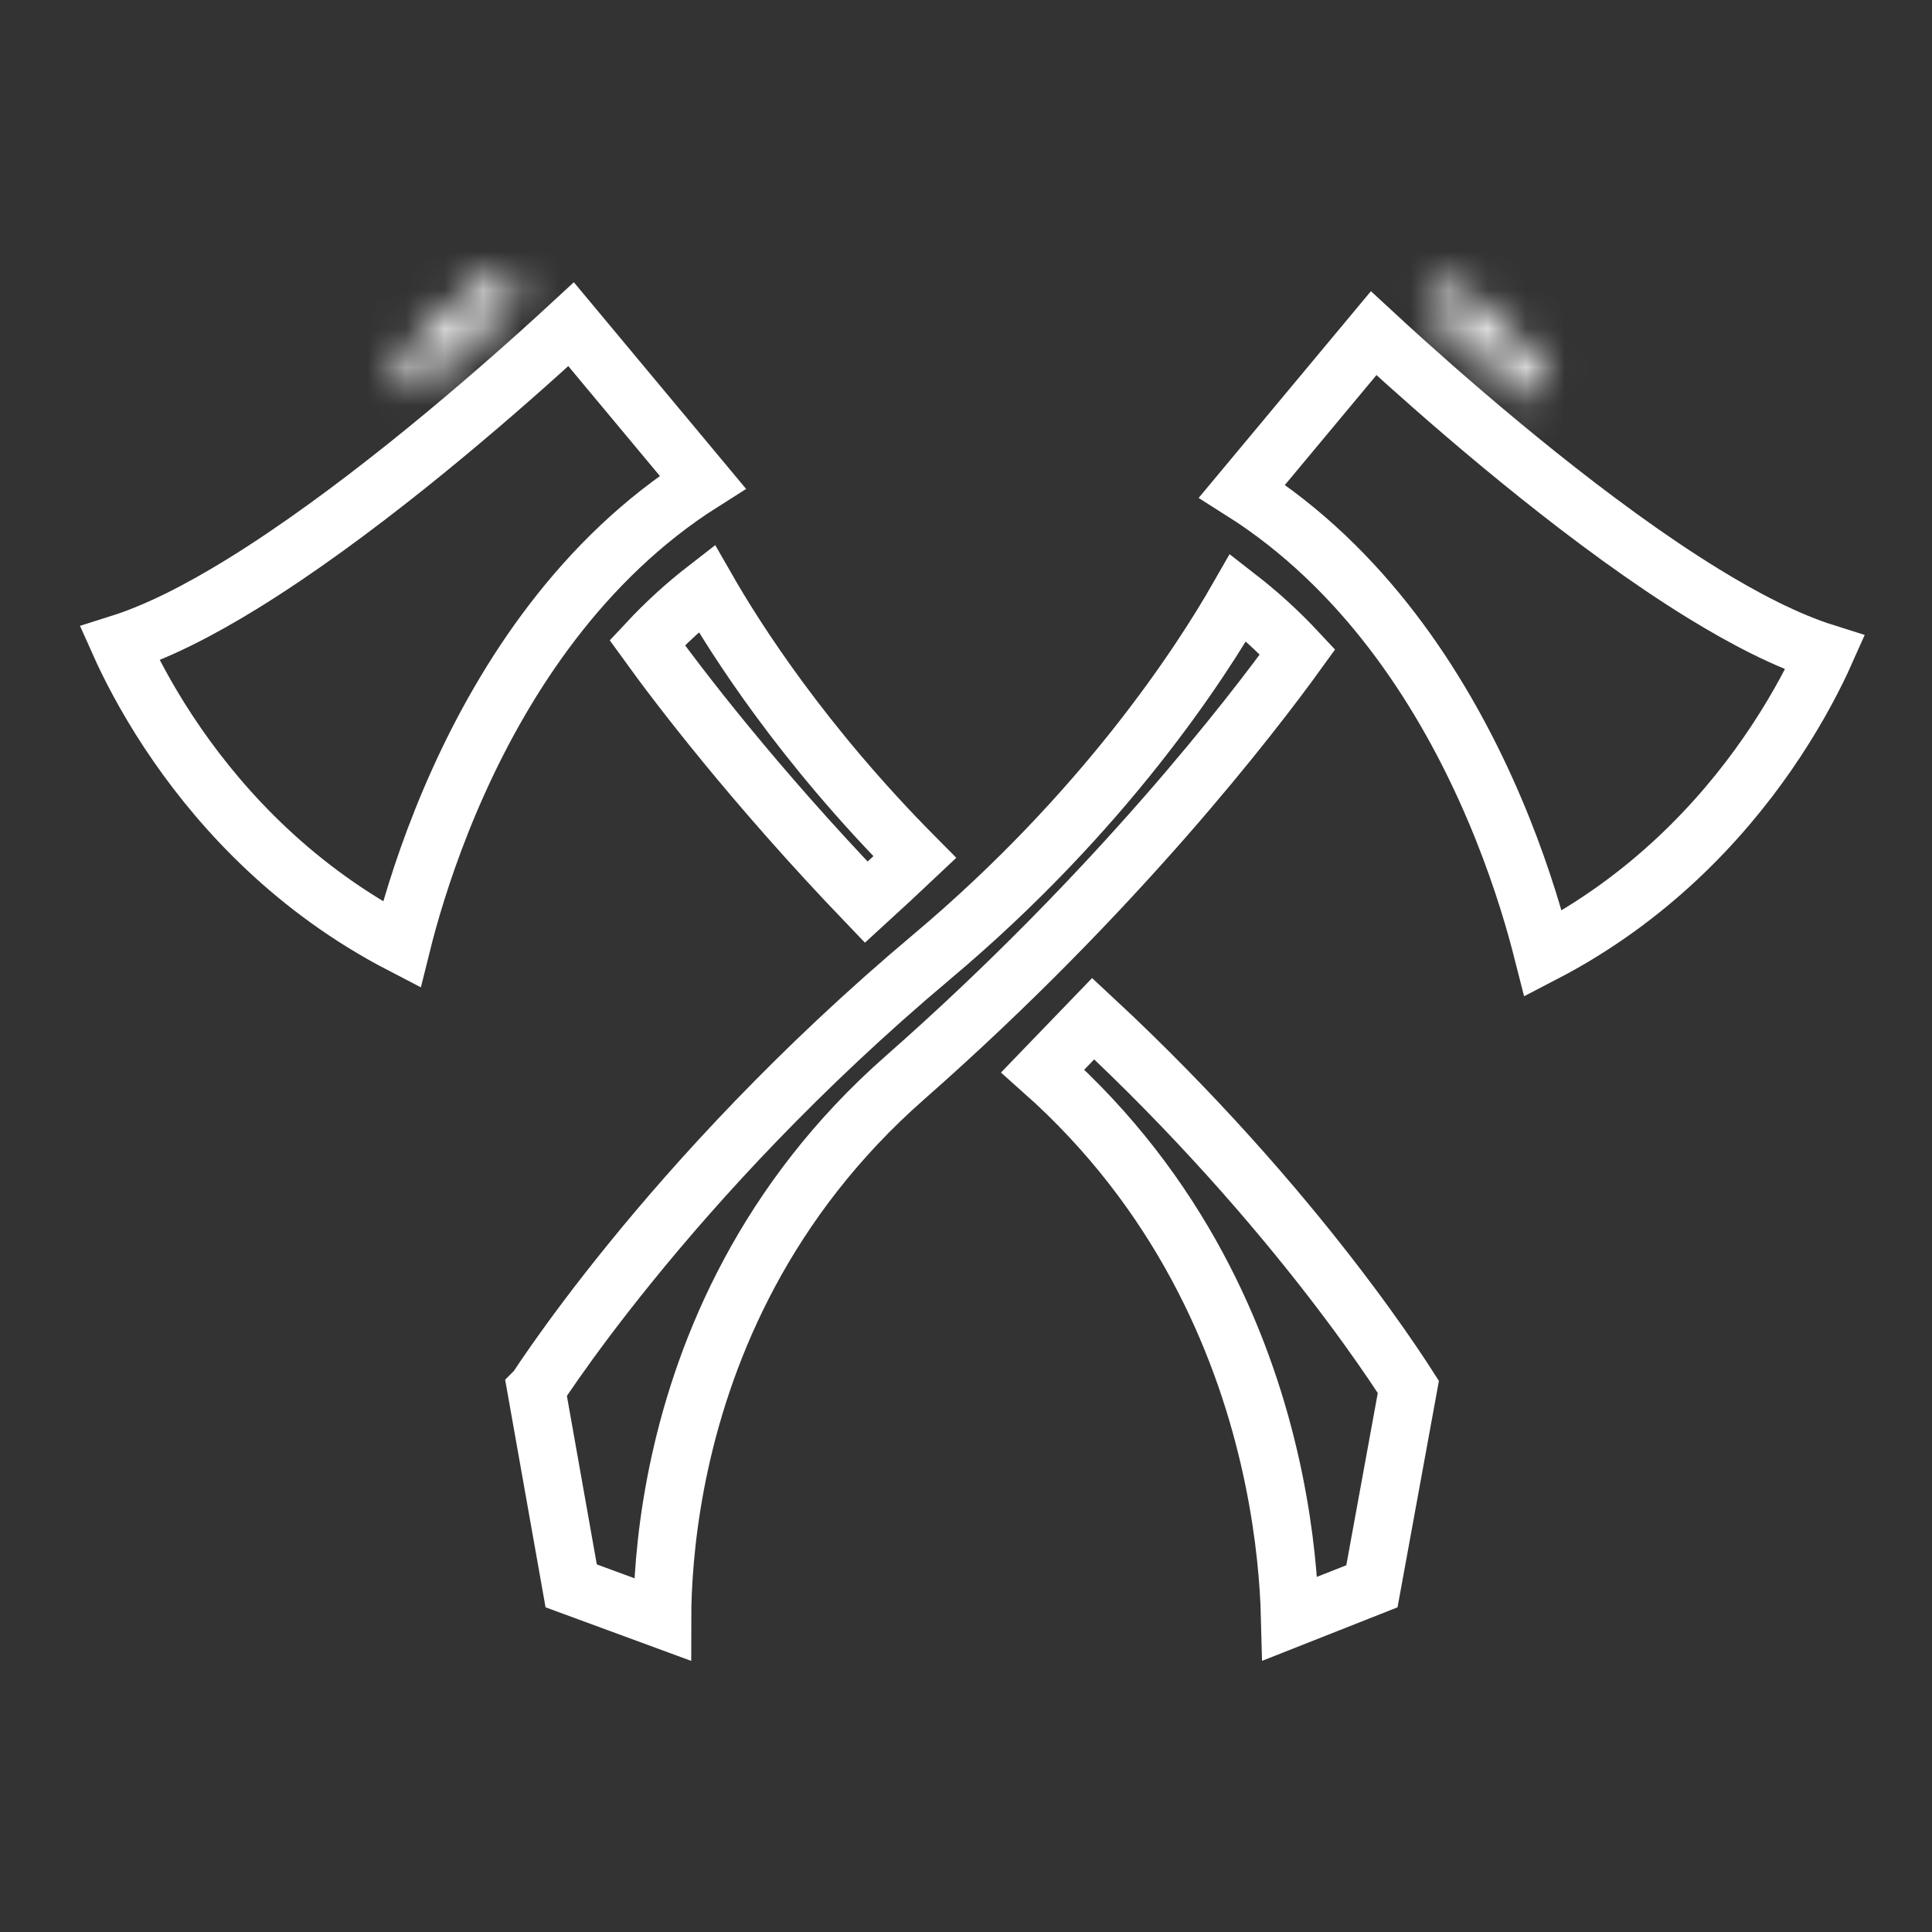 <svg width="50" height="50" viewBox="0 0 50 50" fill="none" xmlns="http://www.w3.org/2000/svg">
<rect x="0" y="0" width="50" height="50" fill="#333333" stroke="none"/>
<path d="M44.074 15.355C45.148 16.016 46.236 16.581 47.231 16.895C47.202 16.96 47.171 17.029 47.137 17.101C46.847 17.717 46.391 18.574 45.733 19.522C44.534 21.249 42.675 23.262 39.937 24.682C39.891 24.501 39.838 24.297 39.776 24.075C39.512 23.128 39.088 21.828 38.443 20.408C37.257 17.794 35.292 14.702 32.144 12.71L35.55 8.623C35.773 8.829 36.053 9.086 36.38 9.38C37.253 10.164 38.462 11.218 39.808 12.294C41.151 13.368 42.641 14.474 44.074 15.355Z" stroke="white" stroke-width="1.5"/>
<path d="M14.782 41.042L13.88 35.96C13.881 35.959 13.882 35.957 13.883 35.956C13.99 35.793 14.152 35.552 14.369 35.243C14.802 34.626 15.454 33.739 16.323 32.669C18.061 30.528 20.664 27.661 24.115 24.762L24.115 24.762C28.587 21.004 31.079 17.15 32.043 15.465C32.591 15.891 33.106 16.362 33.581 16.871C32.434 18.459 28.93 23.044 23.418 27.891C19.811 31.062 18.253 34.857 17.597 37.845C17.269 39.339 17.165 40.637 17.143 41.564C17.141 41.686 17.139 41.801 17.139 41.909L14.782 41.042Z" stroke="white" stroke-width="1.5"/>
<mask id="path-3-inside-1_3034_32805" fill="white">
<path d="M40.09 9.7C40.09 9.7 38.205 7.585 37.343 7.238L36.931 7.977L39.616 10.37L40.09 9.7Z"/>
</mask>
<path d="M40.09 9.7L41.315 10.566L42.005 9.592L41.21 8.701L40.09 9.7ZM37.343 7.238L37.904 5.847L36.677 5.351L36.033 6.507L37.343 7.238ZM36.931 7.977L35.621 7.246L35.035 8.297L35.933 9.097L36.931 7.977ZM39.616 10.37L38.618 11.489L39.871 12.606L40.84 11.236L39.616 10.37ZM40.09 9.7C41.21 8.701 41.21 8.701 41.21 8.701C41.21 8.701 41.21 8.701 41.209 8.701C41.209 8.701 41.209 8.7 41.209 8.7C41.209 8.7 41.208 8.699 41.207 8.698C41.206 8.697 41.204 8.695 41.202 8.693C41.198 8.688 41.191 8.681 41.184 8.672C41.168 8.655 41.145 8.63 41.117 8.598C41.06 8.536 40.978 8.447 40.878 8.34C40.679 8.126 40.402 7.836 40.094 7.532C39.789 7.231 39.438 6.9 39.093 6.614C38.785 6.359 38.353 6.028 37.904 5.847L36.782 8.629C36.764 8.621 36.89 8.685 37.178 8.924C37.429 9.132 37.712 9.396 37.986 9.666C38.257 9.934 38.505 10.194 38.686 10.388C38.776 10.484 38.849 10.564 38.898 10.618C38.923 10.645 38.942 10.666 38.955 10.68C38.961 10.687 38.965 10.691 38.968 10.695C38.969 10.696 38.97 10.697 38.971 10.698C38.971 10.698 38.971 10.698 38.971 10.698C38.971 10.698 38.971 10.698 38.971 10.698C38.971 10.698 38.971 10.698 38.971 10.698C38.971 10.698 38.971 10.698 40.09 9.7ZM36.033 6.507L35.621 7.246L38.241 8.707L38.653 7.968L36.033 6.507ZM35.933 9.097L38.618 11.489L40.614 9.25L37.929 6.857L35.933 9.097ZM40.84 11.236L41.315 10.566L38.866 8.833L38.392 9.503L40.84 11.236Z" fill="white" mask="url(#path-3-inside-1_3034_32805)"/>
<path d="M18.186 12.477C15.038 14.469 13.073 17.561 11.887 20.175C11.242 21.595 10.818 22.895 10.554 23.841C10.492 24.064 10.439 24.268 10.394 24.449C7.655 23.029 5.796 21.016 4.596 19.287C3.938 18.339 3.482 17.481 3.192 16.864C3.159 16.792 3.127 16.724 3.098 16.659C4.093 16.345 5.182 15.78 6.255 15.12C7.688 14.239 9.178 13.134 10.522 12.061C11.867 10.985 13.077 9.932 13.95 9.147C14.277 8.853 14.557 8.597 14.78 8.391L18.186 12.477Z" stroke="white" stroke-width="1.5"/>
<path d="M16.75 16.633C17.225 16.124 17.739 15.654 18.288 15.229C19.05 16.56 20.771 19.255 23.675 22.182C23.3 22.536 22.846 22.959 22.419 23.349C19.472 20.275 17.544 17.732 16.75 16.633Z" stroke="white" stroke-width="1.5"/>
<path d="M32.84 37.715C32.135 34.694 30.54 30.873 26.987 27.716L28.292 26.363C30.965 28.847 33.001 31.223 34.389 33.011C35.128 33.963 35.683 34.748 36.051 35.292C36.225 35.548 36.357 35.752 36.448 35.894L35.505 41.053L33.384 41.891C33.381 41.772 33.377 41.645 33.371 41.51C33.328 40.562 33.196 39.237 32.84 37.715Z" stroke="white" stroke-width="1.5"/>
<mask id="path-8-inside-2_3034_32805" fill="white">
<path d="M10.239 9.463C10.239 9.463 12.125 7.348 12.987 7L13.399 7.739L10.713 10.132L10.239 9.463Z"/>
</mask>
<path d="M10.239 9.463L9.119 8.465L8.325 9.356L9.015 10.33L10.239 9.463ZM12.987 7L14.298 6.271L13.654 5.114L12.426 5.609L12.987 7ZM13.399 7.739L14.396 8.859L15.293 8.06L14.709 7.01L13.399 7.739ZM10.713 10.132L9.489 10.999L10.459 12.368L11.711 11.252L10.713 10.132ZM10.239 9.463C11.358 10.461 11.358 10.461 11.358 10.461C11.358 10.461 11.358 10.461 11.358 10.461C11.358 10.461 11.358 10.461 11.358 10.461C11.358 10.461 11.358 10.461 11.359 10.461C11.359 10.46 11.36 10.459 11.362 10.458C11.364 10.455 11.369 10.45 11.375 10.443C11.387 10.429 11.406 10.408 11.431 10.381C11.48 10.327 11.553 10.247 11.643 10.151C11.824 9.957 12.073 9.697 12.344 9.429C12.618 9.158 12.9 8.895 13.151 8.686C13.44 8.447 13.566 8.384 13.548 8.391L12.426 5.609C11.977 5.79 11.544 6.121 11.236 6.377C10.892 6.663 10.54 6.993 10.235 7.295C9.927 7.599 9.65 7.89 9.451 8.103C9.351 8.21 9.269 8.299 9.212 8.362C9.184 8.393 9.161 8.418 9.145 8.436C9.138 8.444 9.131 8.451 9.127 8.456C9.125 8.459 9.123 8.46 9.122 8.462C9.121 8.463 9.121 8.463 9.12 8.464C9.12 8.464 9.12 8.464 9.12 8.464C9.12 8.464 9.119 8.465 9.119 8.465C9.119 8.465 9.119 8.465 10.239 9.463ZM11.676 7.729L12.088 8.468L14.709 7.01L14.298 6.271L11.676 7.729ZM12.401 6.619L9.715 9.012L11.711 11.252L14.396 8.859L12.401 6.619ZM11.937 9.265L11.463 8.596L9.015 10.33L9.489 10.999L11.937 9.265Z" fill="white" mask="url(#path-8-inside-2_3034_32805)"/>
</svg>
